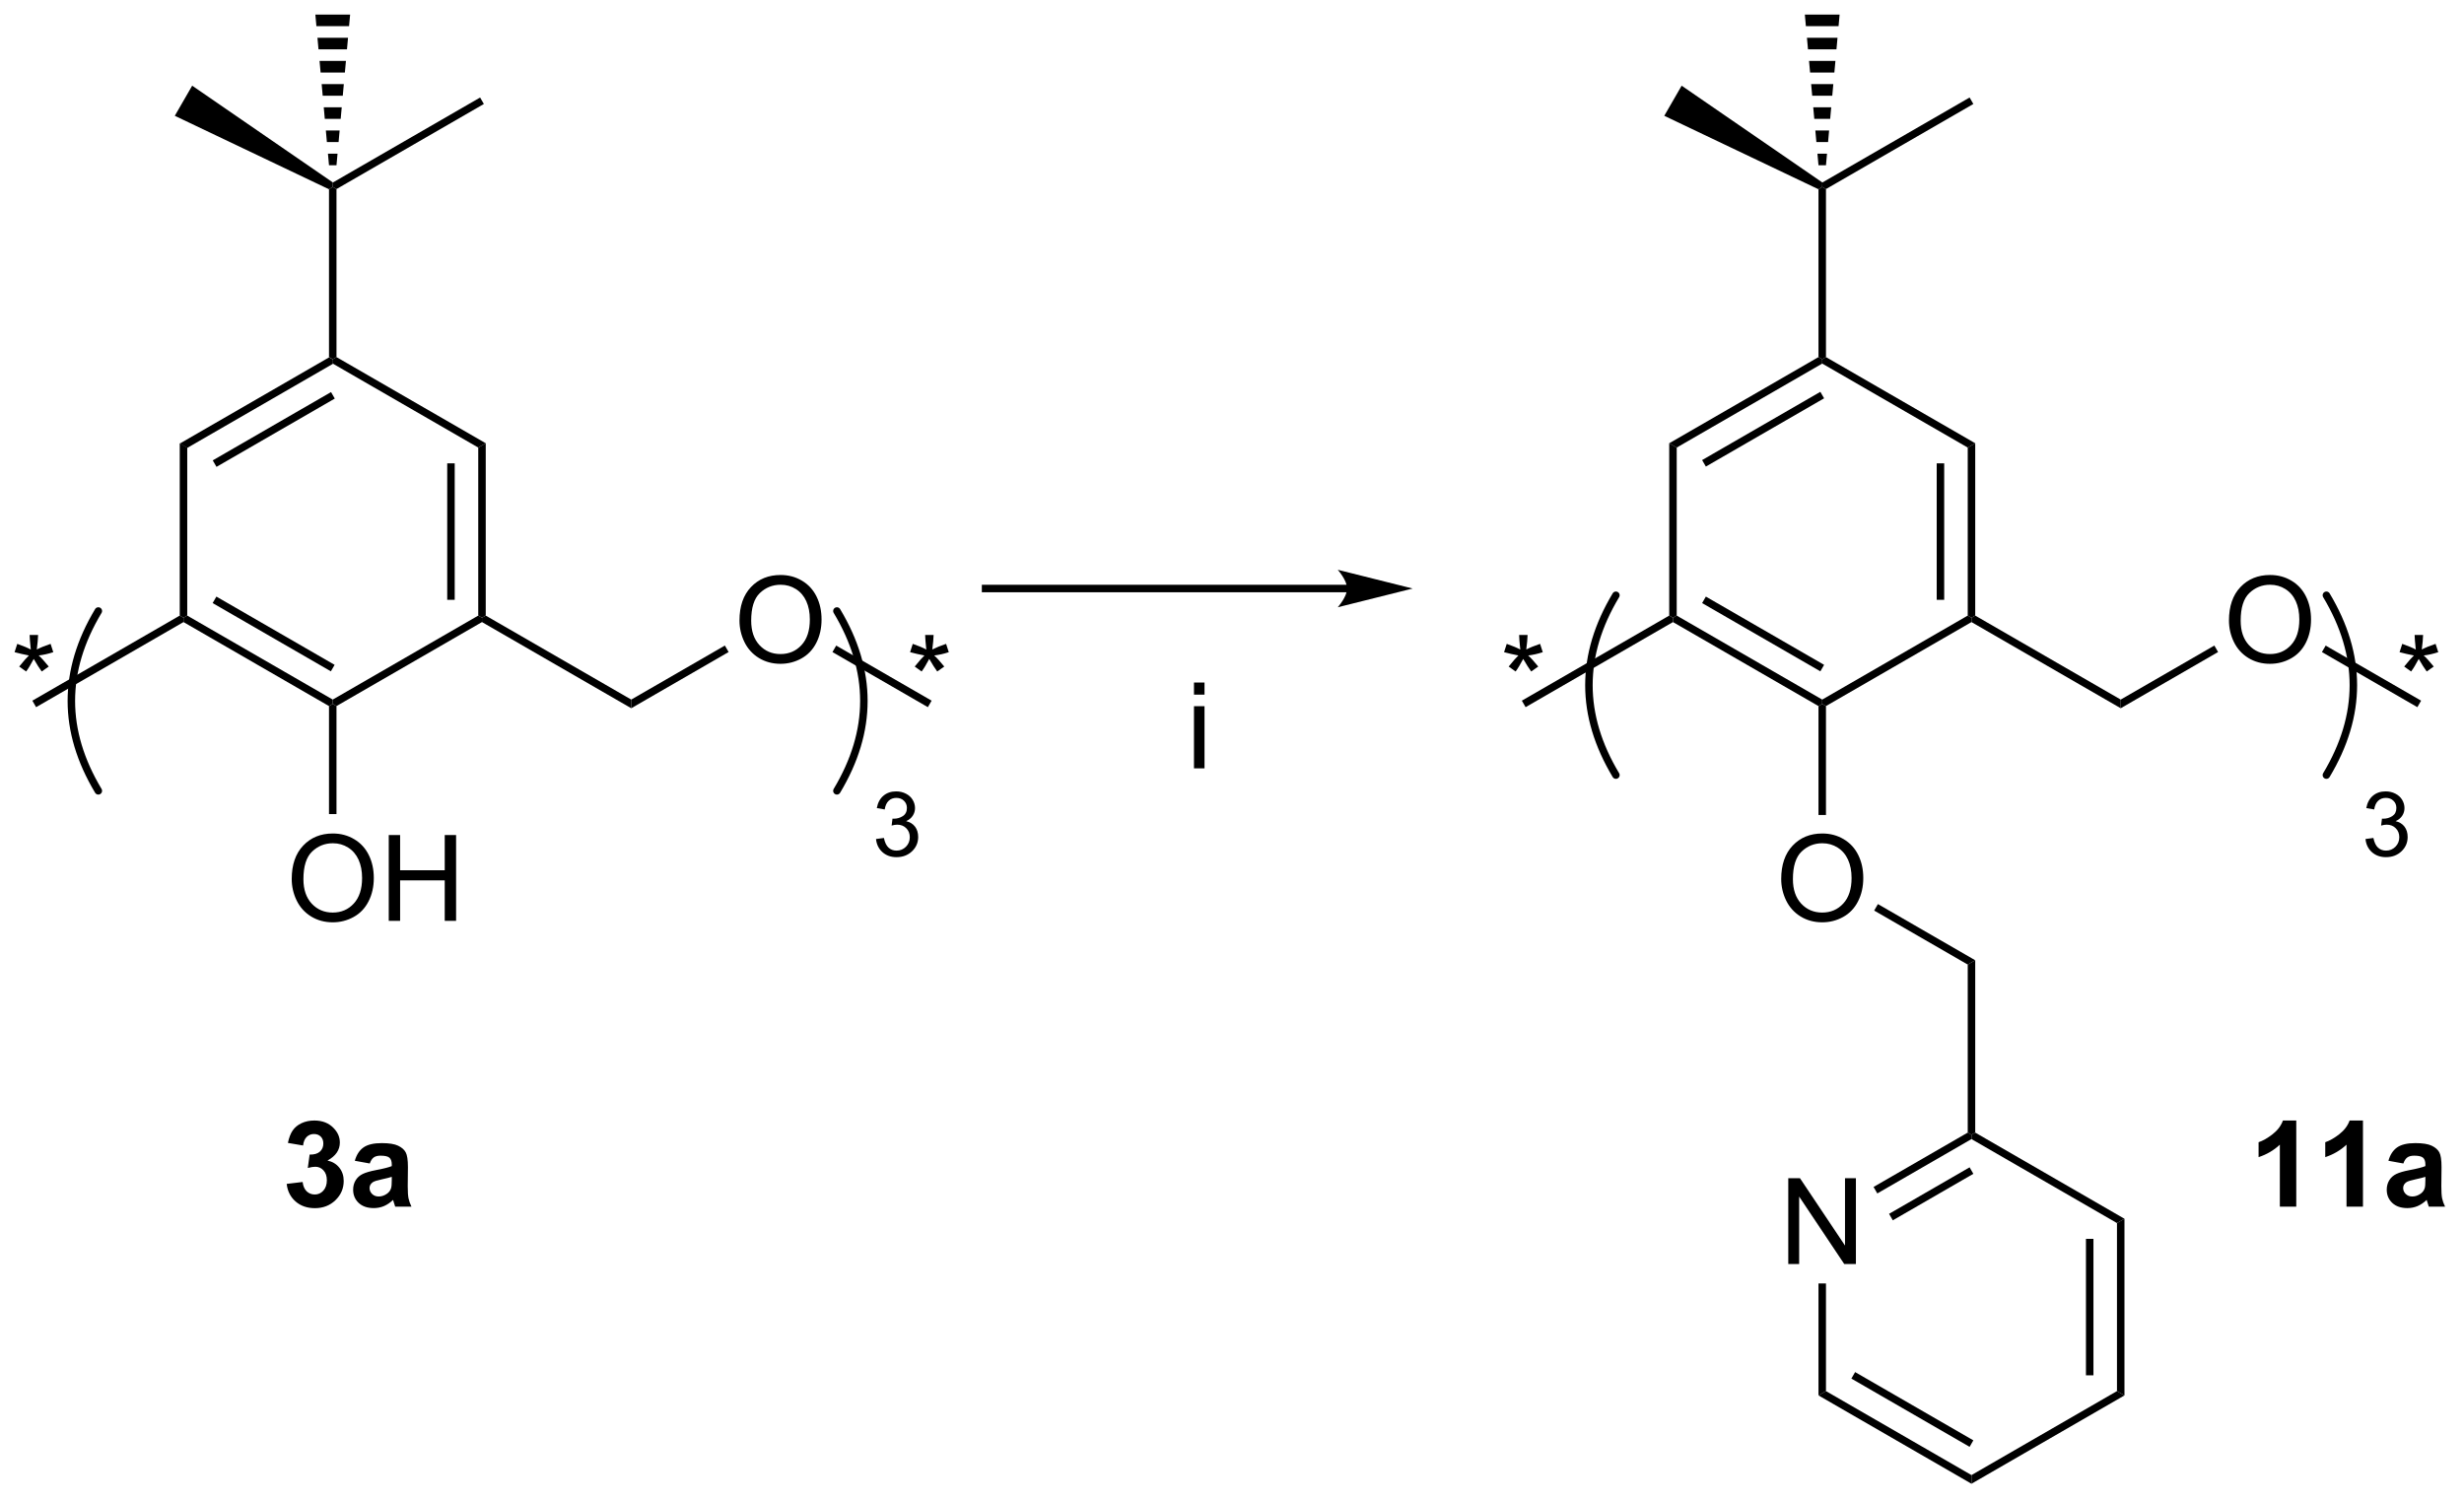 <?xml version="1.0" encoding="UTF-8"?>
<!DOCTYPE svg PUBLIC '-//W3C//DTD SVG 1.0//EN'
          'http://www.w3.org/TR/2001/REC-SVG-20010904/DTD/svg10.dtd'>
<svg stroke-dasharray="none" shape-rendering="auto" xmlns="http://www.w3.org/2000/svg" font-family="'Dialog'" text-rendering="auto" width="451" fill-opacity="1" color-interpolation="auto" color-rendering="auto" preserveAspectRatio="xMidYMid meet" font-size="12px" viewBox="0 0 451 275" fill="black" xmlns:xlink="http://www.w3.org/1999/xlink" stroke="black" image-rendering="auto" stroke-miterlimit="10" stroke-linecap="square" stroke-linejoin="miter" font-style="normal" stroke-width="1" height="275" stroke-dashoffset="0" font-weight="normal" stroke-opacity="1"
><!--Generated by the Batik Graphics2D SVG Generator--><defs id="genericDefs"
  /><g
  ><defs id="defs1"
    ><clipPath clipPathUnits="userSpaceOnUse" id="clipPath1"
      ><path d="M0.903 0.646 L169.726 0.646 L169.726 103.488 L0.903 103.488 L0.903 0.646 Z"
      /></clipPath
      ><clipPath clipPathUnits="userSpaceOnUse" id="clipPath2"
      ><path d="M1.025 11.028 L1.025 111.011 L165.153 111.011 L165.153 11.028 Z"
      /></clipPath
    ></defs
    ><g transform="scale(2.667,2.667) translate(-0.903,-0.646) matrix(1.029,0,0,1.029,-0.151,-10.697)"
    ><path d="M22.978 34.856 L23.228 35 L23.228 35.289 L13.519 40.894 L13.019 40.606 ZM23.103 37.174 L15.214 41.729 L15.464 42.162 L23.353 37.607 Z" stroke="none" clip-path="url(#clipPath2)"
    /></g
    ><g transform="matrix(2.743,0,0,2.743,-2.811,-30.248)"
    ><path d="M13.019 40.606 L13.519 40.894 L13.519 52.106 L13.269 52.25 L13.019 52.106 Z" stroke="none" clip-path="url(#clipPath2)"
    /></g
    ><g transform="matrix(2.743,0,0,2.743,-2.811,-30.248)"
    ><path d="M13.269 52.539 L13.269 52.25 L13.519 52.106 L23.228 57.711 L23.228 58 L22.978 58.144 ZM15.214 51.271 L23.103 55.826 L23.353 55.393 L15.464 50.838 Z" stroke="none" clip-path="url(#clipPath2)"
    /></g
    ><g transform="matrix(2.743,0,0,2.743,-2.811,-30.248)"
    ><path d="M23.478 58.144 L23.228 58 L23.228 57.711 L32.937 52.106 L33.187 52.25 L33.187 52.539 Z" stroke="none" clip-path="url(#clipPath2)"
    /></g
    ><g transform="matrix(2.743,0,0,2.743,-2.811,-30.248)"
    ><path d="M33.437 52.106 L33.187 52.25 L32.937 52.106 L32.937 40.894 L33.437 40.606 ZM31.367 51.055 L31.367 41.945 L30.867 41.945 L30.867 51.055 Z" stroke="none" clip-path="url(#clipPath2)"
    /></g
    ><g transform="matrix(2.743,0,0,2.743,-2.811,-30.248)"
    ><path d="M33.437 40.606 L32.937 40.894 L23.228 35.289 L23.228 35 L23.478 34.856 Z" stroke="none" clip-path="url(#clipPath2)"
    /></g
    ><g transform="matrix(2.743,0,0,2.743,-2.811,-30.248)"
    ><path d="M23.478 34.856 L23.228 35 L22.978 34.856 L22.978 23.657 L23.228 23.5 L23.478 23.644 Z" stroke="none" clip-path="url(#clipPath2)"
    /></g
    ><g transform="matrix(2.743,0,0,2.743,-2.811,-30.248)"
    ><path d="M1.997 54.548 L2.177 53.993 Q2.799 54.212 3.08 54.373 Q3.005 53.665 3.002 53.4 L3.567 53.4 Q3.557 53.788 3.479 54.368 Q3.88 54.165 4.401 53.993 L4.58 54.548 Q4.083 54.712 3.606 54.767 Q3.846 54.975 4.278 55.506 L3.809 55.837 Q3.583 55.53 3.276 54.998 Q2.987 55.548 2.768 55.837 L2.307 55.506 Q2.76 54.946 2.955 54.767 Q2.45 54.67 1.997 54.548 Z" stroke="none" clip-path="url(#clipPath2)"
    /></g
    ><g transform="matrix(2.743,0,0,2.743,-2.811,-30.248)"
    ><path d="M13.019 52.106 L13.269 52.25 L13.269 52.539 L3.434 58.217 L3.184 57.783 Z" stroke="none" clip-path="url(#clipPath2)"
    /></g
    ><g transform="matrix(2.743,0,0,2.743,-2.811,-30.248)"
    ><path d="M33.187 52.539 L33.187 52.25 L33.437 52.106 L43.147 57.711 L43.147 58.289 Z" stroke="none" clip-path="url(#clipPath2)"
    /></g
    ><g transform="matrix(2.743,0,0,2.743,-2.811,-30.248)"
    ><path d="M20.491 69.686 Q20.491 68.259 21.257 67.454 Q22.022 66.647 23.233 66.647 Q24.025 66.647 24.66 67.027 Q25.298 67.405 25.632 68.082 Q25.968 68.759 25.968 69.618 Q25.968 70.491 25.616 71.178 Q25.265 71.866 24.619 72.22 Q23.976 72.574 23.228 72.574 Q22.421 72.574 21.783 72.183 Q21.147 71.79 20.819 71.116 Q20.491 70.439 20.491 69.686 ZM21.272 69.696 Q21.272 70.733 21.827 71.329 Q22.384 71.923 23.226 71.923 Q24.08 71.923 24.632 71.321 Q25.186 70.72 25.186 69.616 Q25.186 68.915 24.95 68.394 Q24.712 67.873 24.257 67.587 Q23.804 67.298 23.236 67.298 Q22.431 67.298 21.851 67.853 Q21.272 68.405 21.272 69.696 ZM26.966 72.475 L26.966 66.748 L27.724 66.748 L27.724 69.1 L30.701 69.1 L30.701 66.748 L31.459 66.748 L31.459 72.475 L30.701 72.475 L30.701 69.775 L27.724 69.775 L27.724 72.475 L26.966 72.475 Z" stroke="none" clip-path="url(#clipPath2)"
    /></g
    ><g transform="matrix(2.743,0,0,2.743,-2.811,-30.248)"
    ><path d="M22.978 58.144 L23.228 58 L23.478 58.144 L23.478 65.35 L22.978 65.35 Z" stroke="none" clip-path="url(#clipPath2)"
    /></g
    ><g transform="matrix(2.743,0,0,2.743,-2.811,-30.248)"
    ><path d="M50.369 52.436 Q50.369 51.009 51.135 50.204 Q51.9 49.397 53.111 49.397 Q53.903 49.397 54.538 49.777 Q55.176 50.155 55.51 50.832 Q55.846 51.509 55.846 52.368 Q55.846 53.241 55.494 53.928 Q55.142 54.616 54.496 54.97 Q53.853 55.324 53.106 55.324 Q52.299 55.324 51.661 54.933 Q51.025 54.54 50.697 53.866 Q50.369 53.188 50.369 52.436 ZM51.15 52.446 Q51.15 53.483 51.705 54.079 Q52.262 54.673 53.103 54.673 Q53.958 54.673 54.51 54.071 Q55.064 53.47 55.064 52.366 Q55.064 51.665 54.827 51.144 Q54.59 50.623 54.135 50.337 Q53.681 50.048 53.114 50.048 Q52.309 50.048 51.728 50.603 Q51.15 51.155 51.15 52.446 Z" stroke="none" clip-path="url(#clipPath2)"
    /></g
    ><g transform="matrix(2.743,0,0,2.743,-2.811,-30.248)"
    ><path d="M43.147 58.289 L43.147 57.711 L49.394 54.105 L49.644 54.538 Z" stroke="none" clip-path="url(#clipPath2)"
    /></g
    ><g transform="matrix(2.743,0,0,2.743,-2.811,-30.248)"
    ><path d="M61.753 54.548 L61.932 53.993 Q62.555 54.212 62.836 54.373 Q62.761 53.665 62.758 53.4 L63.323 53.4 Q63.313 53.788 63.234 54.368 Q63.636 54.165 64.156 53.993 L64.336 54.548 Q63.839 54.712 63.362 54.767 Q63.602 54.975 64.034 55.506 L63.565 55.837 Q63.339 55.53 63.031 54.998 Q62.742 55.548 62.523 55.837 L62.063 55.506 Q62.516 54.946 62.711 54.767 Q62.206 54.67 61.753 54.548 Z" stroke="none" clip-path="url(#clipPath2)"
    /></g
    ><g transform="matrix(2.743,0,0,2.743,-2.811,-30.248)"
    ><path d="M56.573 54.54 L56.823 54.107 L63.19 57.783 L62.94 58.217 Z" stroke="none" clip-path="url(#clipPath2)"
    /></g
    ><g stroke-width="0.5" transform="matrix(2.743,0,0,2.743,-2.811,-30.248)" stroke-linejoin="round" stroke-linecap="round"
    ><path fill="none" d="M7.586 51.8 Q3.986 57.8 7.586 63.8" clip-path="url(#clipPath2)"
    /></g
    ><g stroke-width="0.5" transform="matrix(2.743,0,0,2.743,-2.811,-30.248)" stroke-linejoin="round" stroke-linecap="round"
    ><path fill="none" d="M56.87 63.8 Q60.47 57.8 56.87 51.8" clip-path="url(#clipPath2)"
    /></g
    ><g transform="matrix(2.743,0,0,2.743,-2.811,-30.248)"
    ><path d="M59.48 67.015 L60.007 66.945 Q60.099 67.394 60.316 67.591 Q60.535 67.789 60.849 67.789 Q61.22 67.789 61.476 67.531 Q61.734 67.273 61.734 66.892 Q61.734 66.529 61.496 66.294 Q61.259 66.058 60.892 66.058 Q60.744 66.058 60.521 66.117 L60.58 65.654 Q60.632 65.66 60.664 65.66 Q61.002 65.66 61.271 65.484 Q61.541 65.308 61.541 64.941 Q61.541 64.652 61.343 64.463 Q61.148 64.271 60.837 64.271 Q60.529 64.271 60.324 64.465 Q60.119 64.658 60.06 65.044 L59.533 64.951 Q59.63 64.419 59.972 64.129 Q60.316 63.837 60.826 63.837 Q61.177 63.837 61.472 63.988 Q61.769 64.138 61.925 64.4 Q62.082 64.66 62.082 64.953 Q62.082 65.232 61.931 65.46 Q61.783 65.689 61.49 65.824 Q61.871 65.912 62.082 66.189 Q62.293 66.465 62.293 66.88 Q62.293 67.443 61.882 67.835 Q61.472 68.226 60.845 68.226 Q60.281 68.226 59.906 67.89 Q59.533 67.552 59.48 67.015 Z" stroke="none" clip-path="url(#clipPath2)"
    /></g
    ><g transform="matrix(2.743,0,0,2.743,-2.811,-30.248)"
    ><path d="M80.697 57.381 L80.697 56.573 L81.4 56.573 L81.4 57.381 L80.697 57.381 ZM80.697 62.3 L80.697 58.152 L81.4 58.152 L81.4 62.3 L80.697 62.3 Z" stroke="none" clip-path="url(#clipPath2)"
    /></g
    ><g transform="matrix(2.743,0,0,2.743,-2.811,-30.248)"
    ><path d="M122.369 34.856 L122.619 35 L122.619 35.289 L112.909 40.894 L112.409 40.606 ZM122.494 37.174 L114.604 41.729 L114.854 42.162 L122.744 37.607 Z" stroke="none" clip-path="url(#clipPath2)"
    /></g
    ><g transform="matrix(2.743,0,0,2.743,-2.811,-30.248)"
    ><path d="M112.409 40.606 L112.909 40.894 L112.909 52.106 L112.659 52.25 L112.409 52.106 Z" stroke="none" clip-path="url(#clipPath2)"
    /></g
    ><g transform="matrix(2.743,0,0,2.743,-2.811,-30.248)"
    ><path d="M112.659 52.539 L112.659 52.25 L112.909 52.106 L122.619 57.711 L122.619 58 L122.369 58.144 ZM114.604 51.271 L122.494 55.826 L122.744 55.393 L114.854 50.838 Z" stroke="none" clip-path="url(#clipPath2)"
    /></g
    ><g transform="matrix(2.743,0,0,2.743,-2.811,-30.248)"
    ><path d="M122.869 58.144 L122.619 58 L122.619 57.711 L132.328 52.106 L132.578 52.25 L132.578 52.539 Z" stroke="none" clip-path="url(#clipPath2)"
    /></g
    ><g transform="matrix(2.743,0,0,2.743,-2.811,-30.248)"
    ><path d="M132.828 52.106 L132.578 52.25 L132.328 52.106 L132.328 40.894 L132.828 40.606 ZM130.758 51.055 L130.758 41.945 L130.258 41.945 L130.258 51.055 Z" stroke="none" clip-path="url(#clipPath2)"
    /></g
    ><g transform="matrix(2.743,0,0,2.743,-2.811,-30.248)"
    ><path d="M132.828 40.606 L132.328 40.894 L122.619 35.289 L122.619 35 L122.869 34.856 Z" stroke="none" clip-path="url(#clipPath2)"
    /></g
    ><g transform="matrix(2.743,0,0,2.743,-2.811,-30.248)"
    ><path d="M122.869 34.856 L122.619 35 L122.369 34.856 L122.369 23.657 L122.619 23.5 L122.869 23.644 Z" stroke="none" clip-path="url(#clipPath2)"
    /></g
    ><g transform="matrix(2.743,0,0,2.743,-2.811,-30.248)"
    ><path d="M101.388 54.548 L101.567 53.993 Q102.19 54.212 102.471 54.373 Q102.395 53.665 102.393 53.4 L102.958 53.4 Q102.947 53.788 102.869 54.368 Q103.27 54.165 103.791 53.993 L103.971 54.548 Q103.473 54.712 102.997 54.767 Q103.237 54.975 103.669 55.506 L103.2 55.837 Q102.973 55.53 102.666 54.998 Q102.377 55.548 102.158 55.837 L101.697 55.506 Q102.15 54.946 102.346 54.767 Q101.841 54.67 101.388 54.548 Z" stroke="none" clip-path="url(#clipPath2)"
    /></g
    ><g transform="matrix(2.743,0,0,2.743,-2.811,-30.248)"
    ><path d="M112.409 52.106 L112.659 52.25 L112.659 52.539 L102.825 58.217 L102.575 57.783 Z" stroke="none" clip-path="url(#clipPath2)"
    /></g
    ><g transform="matrix(2.743,0,0,2.743,-2.811,-30.248)"
    ><path d="M132.578 52.539 L132.578 52.25 L132.828 52.106 L142.537 57.711 L142.537 58.289 Z" stroke="none" clip-path="url(#clipPath2)"
    /></g
    ><g transform="matrix(2.743,0,0,2.743,-2.811,-30.248)"
    ><path d="M119.882 69.686 Q119.882 68.259 120.647 67.454 Q121.413 66.647 122.624 66.647 Q123.415 66.647 124.051 67.027 Q124.689 67.405 125.022 68.082 Q125.358 68.759 125.358 69.618 Q125.358 70.491 125.007 71.178 Q124.655 71.866 124.009 72.22 Q123.366 72.574 122.619 72.574 Q121.811 72.574 121.173 72.183 Q120.538 71.79 120.21 71.116 Q119.882 70.439 119.882 69.686 ZM120.663 69.696 Q120.663 70.733 121.218 71.329 Q121.775 71.923 122.616 71.923 Q123.47 71.923 124.022 71.321 Q124.577 70.72 124.577 69.616 Q124.577 68.915 124.34 68.394 Q124.103 67.873 123.647 67.587 Q123.194 67.298 122.626 67.298 Q121.822 67.298 121.241 67.853 Q120.663 68.405 120.663 69.696 Z" stroke="none" clip-path="url(#clipPath2)"
    /></g
    ><g transform="matrix(2.743,0,0,2.743,-2.811,-30.248)"
    ><path d="M122.369 58.144 L122.619 58 L122.869 58.144 L122.869 65.411 L122.369 65.411 Z" stroke="none" clip-path="url(#clipPath2)"
    /></g
    ><g transform="matrix(2.743,0,0,2.743,-2.811,-30.248)"
    ><path d="M149.76 52.436 Q149.76 51.009 150.525 50.204 Q151.291 49.397 152.502 49.397 Q153.293 49.397 153.929 49.777 Q154.567 50.155 154.9 50.832 Q155.236 51.509 155.236 52.368 Q155.236 53.241 154.885 53.928 Q154.533 54.616 153.887 54.97 Q153.244 55.324 152.496 55.324 Q151.689 55.324 151.051 54.933 Q150.416 54.54 150.088 53.866 Q149.76 53.188 149.76 52.436 ZM150.541 52.446 Q150.541 53.483 151.095 54.079 Q151.653 54.673 152.494 54.673 Q153.348 54.673 153.9 54.071 Q154.455 53.47 154.455 52.366 Q154.455 51.665 154.218 51.144 Q153.981 50.623 153.525 50.337 Q153.072 50.048 152.504 50.048 Q151.7 50.048 151.119 50.603 Q150.541 51.155 150.541 52.446 Z" stroke="none" clip-path="url(#clipPath2)"
    /></g
    ><g transform="matrix(2.743,0,0,2.743,-2.811,-30.248)"
    ><path d="M142.537 58.289 L142.537 57.711 L148.784 54.105 L149.034 54.538 Z" stroke="none" clip-path="url(#clipPath2)"
    /></g
    ><g transform="matrix(2.743,0,0,2.743,-2.811,-30.248)"
    ><path d="M161.143 54.548 L161.323 53.993 Q161.945 54.212 162.226 54.373 Q162.151 53.665 162.148 53.4 L162.714 53.4 Q162.703 53.788 162.625 54.368 Q163.026 54.165 163.547 53.993 L163.726 54.548 Q163.229 54.712 162.753 54.767 Q162.992 54.975 163.424 55.506 L162.956 55.837 Q162.729 55.53 162.422 54.998 Q162.133 55.548 161.914 55.837 L161.453 55.506 Q161.906 54.946 162.101 54.767 Q161.596 54.67 161.143 54.548 Z" stroke="none" clip-path="url(#clipPath2)"
    /></g
    ><g transform="matrix(2.743,0,0,2.743,-2.811,-30.248)"
    ><path d="M155.963 54.54 L156.213 54.107 L162.581 57.783 L162.331 58.217 Z" stroke="none" clip-path="url(#clipPath2)"
    /></g
    ><g stroke-width="0.5" transform="matrix(2.743,0,0,2.743,-2.811,-30.248)" stroke-linejoin="round" stroke-linecap="round"
    ><path fill="none" d="M108.851 50.75 Q105.251 56.75 108.851 62.75" clip-path="url(#clipPath2)"
    /></g
    ><g stroke-width="0.5" transform="matrix(2.743,0,0,2.743,-2.811,-30.248)" stroke-linejoin="round" stroke-linecap="round"
    ><path fill="none" d="M156.261 62.75 Q159.861 56.75 156.261 50.75" clip-path="url(#clipPath2)"
    /></g
    ><g transform="matrix(2.743,0,0,2.743,-2.811,-30.248)"
    ><path d="M158.871 67.015 L159.398 66.945 Q159.49 67.394 159.707 67.591 Q159.925 67.789 160.24 67.789 Q160.611 67.789 160.867 67.531 Q161.125 67.273 161.125 66.892 Q161.125 66.529 160.886 66.294 Q160.65 66.058 160.283 66.058 Q160.134 66.058 159.912 66.117 L159.97 65.654 Q160.023 65.66 160.054 65.66 Q160.392 65.66 160.662 65.484 Q160.931 65.308 160.931 64.941 Q160.931 64.652 160.734 64.463 Q160.538 64.271 160.228 64.271 Q159.919 64.271 159.714 64.465 Q159.509 64.658 159.451 65.044 L158.923 64.951 Q159.021 64.419 159.363 64.129 Q159.707 63.837 160.216 63.837 Q160.568 63.837 160.863 63.988 Q161.16 64.138 161.316 64.4 Q161.472 64.66 161.472 64.953 Q161.472 65.232 161.322 65.46 Q161.173 65.689 160.88 65.824 Q161.261 65.912 161.472 66.189 Q161.683 66.465 161.683 66.88 Q161.683 67.443 161.273 67.835 Q160.863 68.226 160.236 68.226 Q159.671 68.226 159.296 67.89 Q158.923 67.552 158.871 67.015 Z" stroke="none" clip-path="url(#clipPath2)"
    /></g
    ><g transform="matrix(2.743,0,0,2.743,-2.811,-30.248)"
    ><path d="M126.085 71.79 L126.335 71.357 L132.828 75.106 L132.328 75.394 Z" stroke="none" clip-path="url(#clipPath2)"
    /></g
    ><g transform="matrix(2.743,0,0,2.743,-2.811,-30.248)"
    ><path d="M132.328 75.394 L132.828 75.106 L132.828 86.606 L132.578 86.75 L132.328 86.606 Z" stroke="none" clip-path="url(#clipPath2)"
    /></g
    ><g transform="matrix(2.743,0,0,2.743,-2.811,-30.248)"
    ><path d="M23.239 23.205 L23.228 23.5 L22.978 23.657 L12.689 18.755 L13.849 16.745 Z" stroke="none" clip-path="url(#clipPath2)"
    /></g
    ><g transform="matrix(2.743,0,0,2.743,-2.811,-30.248)"
    ><path d="M23.478 23.644 L23.228 23.5 L23.239 23.205 L33.062 17.534 L33.312 17.966 Z" stroke="none" clip-path="url(#clipPath2)"
    /></g
    ><g transform="matrix(2.743,0,0,2.743,-2.811,-30.248)"
    ><path d="M22.978 22.054 L22.908 21.281 L23.548 21.281 L23.478 22.054 ZM22.838 20.508 L22.768 19.734 L23.688 19.734 L23.618 20.508 ZM22.698 18.961 L22.628 18.187 L23.828 18.187 L23.758 18.961 ZM22.558 17.414 L22.488 16.64 L23.968 16.64 L23.898 17.414 ZM22.418 15.867 L22.348 15.094 L24.108 15.094 L24.038 15.867 ZM22.278 14.32 L22.208 13.547 L24.248 13.547 L24.178 14.32 ZM22.138 12.773 L22.068 12 L24.388 12 L24.318 12.773 Z" stroke="none" clip-path="url(#clipPath2)"
    /></g
    ><g transform="matrix(2.743,0,0,2.743,-2.811,-30.248)"
    ><path d="M122.369 22.054 L122.299 21.281 L122.939 21.281 L122.869 22.054 ZM122.229 20.508 L122.159 19.734 L123.079 19.734 L123.009 20.508 ZM122.089 18.961 L122.019 18.187 L123.219 18.187 L123.149 18.961 ZM121.949 17.414 L121.879 16.64 L123.359 16.64 L123.289 17.414 ZM121.809 15.867 L121.739 15.094 L123.499 15.094 L123.429 15.867 ZM121.669 14.32 L121.599 13.547 L123.639 13.547 L123.569 14.32 ZM121.529 12.773 L121.459 12 L123.779 12 L123.709 12.773 Z" stroke="none" clip-path="url(#clipPath2)"
    /></g
    ><g transform="matrix(2.743,0,0,2.743,-2.811,-30.248)"
    ><path d="M122.629 23.205 L122.619 23.5 L122.369 23.657 L112.079 18.755 L113.239 16.745 Z" stroke="none" clip-path="url(#clipPath2)"
    /></g
    ><g transform="matrix(2.743,0,0,2.743,-2.811,-30.248)"
    ><path d="M122.869 23.644 L122.619 23.5 L122.629 23.205 L132.453 17.534 L132.703 17.966 Z" stroke="none" clip-path="url(#clipPath2)"
    /></g
    ><g transform="matrix(2.743,0,0,2.743,-2.811,-30.248)"
    ><path d="M120.353 95.375 L120.353 89.648 L121.132 89.648 L124.139 94.143 L124.139 89.648 L124.866 89.648 L124.866 95.375 L124.087 95.375 L121.079 90.875 L121.079 95.375 L120.353 95.375 Z" stroke="none" clip-path="url(#clipPath2)"
    /></g
    ><g transform="matrix(2.743,0,0,2.743,-2.811,-30.248)"
    ><path d="M132.328 86.606 L132.578 86.75 L132.578 87.039 L126.294 90.667 L126.044 90.234 ZM132.453 88.924 L127.079 92.027 L127.329 92.46 L132.703 89.357 Z" stroke="none" clip-path="url(#clipPath2)"
    /></g
    ><g transform="matrix(2.743,0,0,2.743,-2.811,-30.248)"
    ><path d="M122.369 96.675 L122.869 96.675 L122.869 103.856 L122.369 104.144 Z" stroke="none" clip-path="url(#clipPath2)"
    /></g
    ><g transform="matrix(2.743,0,0,2.743,-2.811,-30.248)"
    ><path d="M122.369 104.144 L122.869 103.856 L132.578 109.461 L132.578 110.039 ZM124.564 103.021 L132.453 107.576 L132.703 107.143 L124.814 102.588 Z" stroke="none" clip-path="url(#clipPath2)"
    /></g
    ><g transform="matrix(2.743,0,0,2.743,-2.811,-30.248)"
    ><path d="M132.578 110.039 L132.578 109.461 L142.287 103.856 L142.787 104.144 Z" stroke="none" clip-path="url(#clipPath2)"
    /></g
    ><g transform="matrix(2.743,0,0,2.743,-2.811,-30.248)"
    ><path d="M142.787 104.144 L142.287 103.856 L142.287 92.644 L142.787 92.356 ZM140.717 102.805 L140.717 93.695 L140.217 93.695 L140.217 102.805 Z" stroke="none" clip-path="url(#clipPath2)"
    /></g
    ><g transform="matrix(2.743,0,0,2.743,-2.811,-30.248)"
    ><path d="M142.787 92.356 L142.287 92.644 L132.578 87.039 L132.578 86.75 L132.828 86.606 Z" stroke="none" clip-path="url(#clipPath2)"
    /></g
    ><g transform="matrix(2.743,0,0,2.743,-2.811,-30.248)"
    ><path d="M90.916 50.05 L66.791 50.05 L66.541 50.05 L66.541 50.55 L66.791 50.55 L90.916 50.55 L91.166 50.55 L91.166 50.05 L90.916 50.05 ZM95.291 50.3 L90.291 49.05 C90.291 49.05 90.916 49.753 90.916 50.3 C90.916 50.847 90.291 51.55 90.291 51.55 Z" stroke="none" clip-path="url(#clipPath2)"
    /></g
    ><g transform="matrix(2.743,0,0,2.743,-2.811,-30.248)"
    ><path d="M154.251 91.55 L153.155 91.55 L153.155 87.412 Q152.554 87.975 151.736 88.245 L151.736 87.248 Q152.166 87.107 152.668 86.717 Q153.173 86.323 153.361 85.8 L154.251 85.8 L154.251 91.55 ZM158.701 91.55 L157.604 91.55 L157.604 87.412 Q157.003 87.975 156.185 88.245 L156.185 87.248 Q156.615 87.107 157.117 86.717 Q157.623 86.323 157.81 85.8 L158.701 85.8 L158.701 91.55 ZM161.397 88.667 L160.4 88.487 Q160.569 87.886 160.978 87.597 Q161.389 87.308 162.197 87.308 Q162.931 87.308 163.291 87.482 Q163.65 87.654 163.796 87.922 Q163.944 88.191 163.944 88.904 L163.931 90.185 Q163.931 90.732 163.983 90.993 Q164.038 91.253 164.181 91.55 L163.095 91.55 Q163.054 91.441 162.991 91.225 Q162.962 91.128 162.952 91.097 Q162.671 91.37 162.35 91.508 Q162.03 91.644 161.666 91.644 Q161.025 91.644 160.655 91.297 Q160.288 90.948 160.288 90.417 Q160.288 90.066 160.455 89.79 Q160.624 89.513 160.926 89.368 Q161.228 89.222 161.798 89.112 Q162.569 88.967 162.866 88.842 L162.866 88.732 Q162.866 88.417 162.71 88.282 Q162.554 88.146 162.119 88.146 Q161.827 88.146 161.663 88.263 Q161.499 88.378 161.397 88.667 ZM162.866 89.558 Q162.655 89.628 162.197 89.727 Q161.741 89.823 161.6 89.917 Q161.384 90.068 161.384 90.303 Q161.384 90.534 161.556 90.704 Q161.728 90.87 161.994 90.87 Q162.291 90.87 162.561 90.675 Q162.759 90.527 162.822 90.31 Q162.866 90.17 162.866 89.777 L162.866 89.558 Z" stroke="none" clip-path="url(#clipPath2)"
    /></g
    ><g transform="matrix(2.743,0,0,2.743,-2.811,-30.248)"
    ><path d="M20.155 90.029 L21.218 89.902 Q21.267 90.308 21.488 90.524 Q21.712 90.737 22.03 90.737 Q22.369 90.737 22.6 90.48 Q22.835 90.222 22.835 89.784 Q22.835 89.37 22.611 89.128 Q22.39 88.886 22.069 88.886 Q21.858 88.886 21.564 88.967 L21.686 88.073 Q22.132 88.084 22.366 87.881 Q22.6 87.675 22.6 87.334 Q22.6 87.045 22.428 86.873 Q22.257 86.701 21.97 86.701 Q21.689 86.701 21.488 86.896 Q21.291 87.092 21.249 87.467 L20.236 87.295 Q20.343 86.777 20.553 86.467 Q20.767 86.154 21.147 85.977 Q21.53 85.8 22.001 85.8 Q22.811 85.8 23.298 86.316 Q23.702 86.737 23.702 87.269 Q23.702 88.021 22.876 88.472 Q23.369 88.576 23.663 88.943 Q23.96 89.31 23.96 89.831 Q23.96 90.584 23.408 91.118 Q22.858 91.649 22.038 91.649 Q21.259 91.649 20.746 91.201 Q20.236 90.753 20.155 90.029 ZM25.698 88.667 L24.701 88.487 Q24.87 87.886 25.279 87.597 Q25.69 87.308 26.497 87.308 Q27.232 87.308 27.591 87.482 Q27.951 87.654 28.096 87.922 Q28.245 88.191 28.245 88.904 L28.232 90.185 Q28.232 90.732 28.284 90.993 Q28.339 91.253 28.482 91.55 L27.396 91.55 Q27.354 91.441 27.292 91.225 Q27.263 91.128 27.253 91.097 Q26.971 91.37 26.651 91.508 Q26.331 91.644 25.966 91.644 Q25.326 91.644 24.956 91.297 Q24.589 90.948 24.589 90.417 Q24.589 90.066 24.755 89.79 Q24.925 89.513 25.227 89.368 Q25.529 89.222 26.099 89.112 Q26.87 88.967 27.167 88.842 L27.167 88.732 Q27.167 88.417 27.011 88.282 Q26.854 88.146 26.419 88.146 Q26.128 88.146 25.964 88.263 Q25.8 88.378 25.698 88.667 ZM27.167 89.558 Q26.956 89.628 26.497 89.727 Q26.042 89.823 25.901 89.917 Q25.685 90.068 25.685 90.303 Q25.685 90.534 25.857 90.704 Q26.029 90.87 26.294 90.87 Q26.591 90.87 26.862 90.675 Q27.06 90.527 27.122 90.31 Q27.167 90.17 27.167 89.777 L27.167 89.558 Z" stroke="none" clip-path="url(#clipPath2)"
    /></g
  ></g
></svg
>
